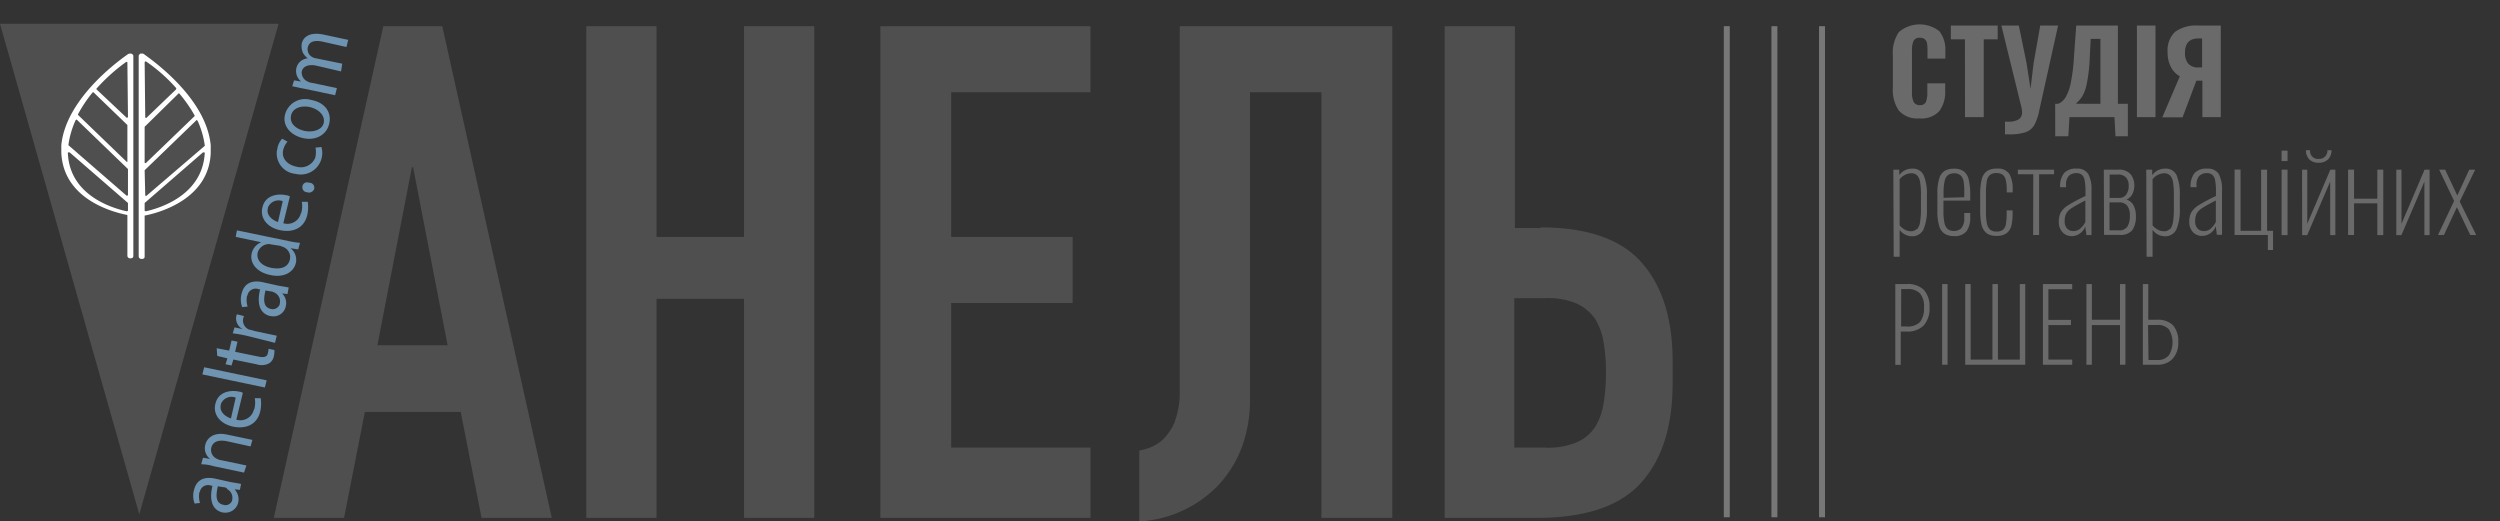 <svg id="Слой_1" data-name="Слой 1" xmlns="http://www.w3.org/2000/svg" viewBox="0 0 420 87.6"><rect x="0" y="0" width="420" height="87.6" fill="#333333" stroke="none"/><defs><style>.cls-1{fill:#4f4f4f;}.cls-2{fill:#777;}.cls-3{fill:#fff;}.cls-4{fill:#6e94b1;}.cls-5{fill:#6b6a6a;}</style></defs><title>Монтажная область 1</title><polygon class="cls-1" points="23.4 86.4 0 4 46.8 4 23.4 86.4"/><path class="cls-1" d="M64.4,4.4h9.9L92.7,87H80.9L77.4,69.2H61.3L57.8,87H46Zm5,23.7h-.2L63.4,58H75.2Z"/><path class="cls-1" d="M98.5,4.4h11.8V39.8H125V4.4h11.8V87H125V50.2H110.3V87H98.5Z"/><path class="cls-1" d="M147.9,4.4h35.3V15.5H159.8V39.8h20.4V50.9H159.8V75.2h23.4V87H147.9Z"/><path class="cls-1" d="M210,15.5v52a22.77,22.77,0,0,1-1.4,7.7,19.24,19.24,0,0,1-4,6.4,20,20,0,0,1-13.2,6V75.7l1.2-.3a7.22,7.22,0,0,0,2.6-1.4,9,9,0,0,0,2.1-3,14.26,14.26,0,0,0,.9-5V4.4h35.7V87H222V15.5Z"/><path class="cls-1" d="M258.8,38.2c7.7,0,13.4,1.9,16.9,5.8s5.3,9.4,5.3,16.7v3.7c0,7.3-1.8,12.8-5.3,16.7s-9.2,5.8-16.9,5.9H242.7V4.4h11.8V38.3h4.3Zm11,24.4a29.22,29.22,0,0,0-.4-5.1,10.74,10.74,0,0,0-1.4-3.9,7.88,7.88,0,0,0-3.1-2.6,12.31,12.31,0,0,0-5.4-.9h-5.1V75.2h5.1a12.55,12.55,0,0,0,5.4-.9,7,7,0,0,0,3.1-2.6,10.73,10.73,0,0,0,1.4-3.9,31.15,31.15,0,0,0,.4-5.2Z"/><rect class="cls-2" x="289.6" y="4.4" width="1" height="82.5"/><rect class="cls-2" x="297.6" y="4.4" width="1" height="82.5"/><rect class="cls-2" x="305.6" y="4.4" width="1" height="82.5"/><path class="cls-3" d="M35.4,24.6v-.2h0C34.6,16,24.5,9.4,24.2,9.1a.6.6,0,0,0-.4-.1h-.2c-.1,0-.2.2-.3.3V43.1a.46.46,0,0,0,.5.4c.3,0,.5-.1.5-.4V36.3c0-.1,0-.1.1-.1,2.5-.5,10.7-2.8,11-10.5ZM24.3,10.4h0l.2-.1a27.42,27.42,0,0,1,5.1,4.5V15l-5,4.8h-.1a.1.1,0,0,1-.1-.1l-.1-9.3Zm0,10.9h0L30,15.7s.1-.1.1,0,.1,0,.1.1a23.05,23.05,0,0,1,2.5,3.6v.1l-8.2,7.9h-.1a.1.1,0,0,1-.1-.1Zm0,7.3h0L33,20.2s.1-.1.1,0,.1,0,.1.1a14.84,14.84,0,0,1,1.2,4.1v.1l-9.8,8.4h-.1a.1.1,0,0,1-.1-.1l-.1-4.2Zm.2,6.9h0l-.2-.1V34.1l9.8-8.5h.2a.1.1,0,0,1,.1.1c-.4,7.2-7.7,9.3-9.9,9.8Z"/><path class="cls-3" d="M21.9,9a.76.76,0,0,0-.4.1c-.4.3-10.4,7-11.2,15.3h0v.2h0v1c.3,7.8,8.5,10,11,10.5a.1.1,0,0,1,.1.1V43a.46.46,0,0,0,.5.4c.3,0,.5-.1.5-.4V9.4c0-.1-.1-.3-.2-.3h0A.37.37,0,0,0,21.9,9Zm-.4,26.4h0l-.2.1c-2.3-.5-9.6-2.6-9.9-9.8,0-.1,0-.1.1-.1h.2l9.8,8.5Zm0-2.6h0l-.2.1-9.8-8.5v-.1a14.84,14.84,0,0,1,1.2-4.1l.1-.1h.1l8.6,8.3Zm0-5.7h0l-.2.1-8.2-7.9v-.1a22.55,22.55,0,0,1,2.4-3.6l.1-.1h.1L21.4,21v6.1Zm0-7.4h0l-.2.1L16.2,15v-.1a30.38,30.38,0,0,1,5-4.5h.1a.1.1,0,0,1,.1.1l.1,9.2Z"/><path class="cls-4" d="M40.3,82.3l-.9-.1h0a2.44,2.44,0,0,1,.6,2.3,2.21,2.21,0,0,1-2.5,1.6h-.1c-1.7-.4-2.3-2-1.7-4.5h-.2a1.41,1.41,0,0,0-1.9.9c0,.1,0,.1-.1.2a3.67,3.67,0,0,0,.1,1.8l-.9.1a3.6,3.6,0,0,1-.1-2.3c.5-2,2.1-2.2,3.5-1.9l2.7.6c.6.1,1.2.2,1.7.3Zm-3.7-.6c-.3,1.3-.5,2.8.9,3.1a1.19,1.19,0,0,0,1.5-.7V84a1.61,1.61,0,0,0-.8-1.8c-.1-.2-.2-.2-.3-.3Z"/><path class="cls-4" d="M35.8,78.3a6.93,6.93,0,0,0-2-.3l.3-1.1,1.2.2h0a2.24,2.24,0,0,1-.8-2.4c.2-.9,1.2-2.2,3.6-1.7l4.3.9L42.1,75,38,74.1c-1.2-.2-2.2,0-2.5,1.1a1.63,1.63,0,0,0,1,1.9,1.42,1.42,0,0,0,.6.2l4.3.9L41,79.4Z"/><path class="cls-4" d="M39.7,70.5A2.32,2.32,0,0,0,42.6,69c0-.1,0-.1.1-.2a4.08,4.08,0,0,0,.1-1.9h1a6,6,0,0,1-.1,2.3c-.5,2-2.2,2.9-4.4,2.5s-3.6-2-3.1-3.9c.5-2.1,2.7-2.3,4-2a1.42,1.42,0,0,1,.6.2Zm-.1-3.7a1.92,1.92,0,0,0-2.5,1.1V68c-.3,1.2.8,2,1.7,2.3Z"/><path class="cls-4" d="M34,62.9l.3-1.2,10.5,2.2-.3,1.2Z"/><path class="cls-4" d="M36.4,58.5l2.1.4.4-1.7,1,.2-.4,1.7,3.9.8c.9.2,1.5.1,1.6-.6a1.7,1.7,0,0,0,.1-.7l1,.2a4.1,4.1,0,0,1-.1,1.1,1.78,1.78,0,0,1-.9,1.2,2.74,2.74,0,0,1-2,.1l-3.9-.8-.3,1-1-.2.3-1-1.7-.4Z"/><path class="cls-4" d="M41.4,56.4a22.31,22.31,0,0,0-2.3-.4l.3-1,1.4.3h0a2,2,0,0,1-1.1-2.2c0-.1.1-.2.1-.3l1.2.3a1.64,1.64,0,0,0,.7,2.2.6.6,0,0,0,.4.1c.2.1.4.1.6.2l3.8.8-.3,1.2Z"/><path class="cls-4" d="M48.3,49.4l-.9-.1h0a2.26,2.26,0,0,1,.6,2.2,2.1,2.1,0,0,1-2.5,1.6h-.1c-1.7-.4-2.3-2-1.7-4.5h-.2a1.41,1.41,0,0,0-1.9.9c0,.1,0,.1-.1.2a3.67,3.67,0,0,0,.1,1.8l-.9.1a3.6,3.6,0,0,1-.1-2.3c.5-2,2.1-2.2,3.5-1.9l2.7.6c.6.1,1.2.2,1.7.3Zm-3.7-.6c-.3,1.3-.5,2.8.9,3.1a1.24,1.24,0,0,0,1.5-.8V51a1.61,1.61,0,0,0-.8-1.8c-.1-.1-.3-.1-.4-.2Z"/><path class="cls-4" d="M39.8,38.7l8.7,1.8a14.81,14.81,0,0,0,1.9.3l-.3,1.1-1.3-.2h0a2.45,2.45,0,0,1,.9,2.5c-.4,1.6-2.1,2.5-4.3,2-2.4-.5-3.5-2.1-3.1-3.7a2.62,2.62,0,0,1,1.6-1.8h0l-4.3-.9Zm6,2.4c-.2,0-.4-.1-.6-.1a2,2,0,0,0-1.9,1.4c-.3,1.3.7,2.3,2.3,2.6s2.8-.1,3.1-1.4a1.83,1.83,0,0,0-1.1-2.1c-.2-.1-.4-.1-.5-.2Z"/><path class="cls-4" d="M47.6,37.5A2.32,2.32,0,0,0,50.5,36c0-.1,0-.1.1-.2a4.08,4.08,0,0,0,.1-1.9h1a6,6,0,0,1-.1,2.3c-.5,2-2.2,2.9-4.4,2.5s-3.6-2-3.1-3.9c.5-2.1,2.7-2.3,4-2a1.42,1.42,0,0,1,.6.2Zm-.1-3.7A1.92,1.92,0,0,0,45,34.9V35c-.3,1.2.8,2,1.7,2.3Z"/><path class="cls-4" d="M51.6,32.3a.82.82,0,0,1-.8-.9v-.1a.8.8,0,0,1,1.1-.6H52a.82.82,0,0,1,.8.9v.1a.93.93,0,0,1-1.2.6Z"/><path class="cls-4" d="M54,24.7a3.62,3.62,0,0,1-4.4,4.5,3.44,3.44,0,0,1-3.1-3.7c0-.2.1-.4.1-.6a3.46,3.46,0,0,1,.8-1.6l.9.5a3.29,3.29,0,0,0-.7,1.3c-.4,1.5.7,2.6,2.2,2.9A2.62,2.62,0,0,0,53,26.4v-.1a3.79,3.79,0,0,0,0-1.5Z"/><path class="cls-4" d="M52.3,16.8c2.7.5,3.4,2.5,3,4-.4,1.8-2.2,2.9-4.4,2.4s-3.5-2.2-3-4A3.48,3.48,0,0,1,52.3,16.8ZM51.2,22c1.6.3,3-.3,3.2-1.4s-.7-2.2-2.3-2.6c-1.2-.3-2.9,0-3.2,1.4S49.8,21.7,51.2,22Z"/><path class="cls-4" d="M51.1,14.9c-.7-.1-1.3-.3-2-.4l.3-1,1.2.2h0a2.26,2.26,0,0,1-.8-2.3,2.13,2.13,0,0,1,1.9-1.6h0a3.45,3.45,0,0,1-.8-.9,2.85,2.85,0,0,1-.2-1.6c.2-.9,1.1-2,3.6-1.5l4.2.9-.3,1.2-4-.9c-1.4-.3-2.3,0-2.5,1a1.48,1.48,0,0,0,.8,1.6,1.42,1.42,0,0,0,.6.2l4.4.9L57.3,12,53,11c-1.1-.2-2.1.1-2.3,1a1.62,1.62,0,0,0,1,1.7,1.42,1.42,0,0,0,.6.2l4.3.9L56.3,16Z"/><path class="cls-5" d="M319,18.57a6.11,6.11,0,0,1-1-3.81V9.25a6.17,6.17,0,0,1,1-3.85,5.36,5.36,0,0,1,6.82-.15,5,5,0,0,1,1,3.3V9.84h-3V8.42a7.37,7.37,0,0,0-.07-1.1,1.23,1.23,0,0,0-.34-.69,1.15,1.15,0,0,0-.85-.28,1.07,1.07,0,0,0-1.1.55,4.08,4.08,0,0,0-.25,1.62v7a3.54,3.54,0,0,0,.29,1.61,1.1,1.1,0,0,0,1.06.53,1,1,0,0,0,1-.54,4.33,4.33,0,0,0,.23-1.61V14h3v1.27a5.32,5.32,0,0,1-1,3.41,4.06,4.06,0,0,1-3.34,1.21A4.14,4.14,0,0,1,319,18.57Z"/><path class="cls-5" d="M330.11,6.61h-2.37V4.29h7.87V6.61h-2.34V19.68h-3.15Z"/><path class="cls-5" d="M336.84,20.44l.51,0a3.3,3.3,0,0,0,1.78-.38,1.37,1.37,0,0,0,.58-1.24,4.08,4.08,0,0,0-.1-.76L336.23,4.29h2.93l1.31,6.36.66,4.29.51-4.29,1.12-6.36h3L342.61,18.5a8.55,8.55,0,0,1-.86,2.53,2.76,2.76,0,0,1-1.47,1.19,8.65,8.65,0,0,1-2.81.35h-.63Z"/><path class="cls-5" d="M345.27,17.44h.51a2.66,2.66,0,0,0,1.24-1.1,7.85,7.85,0,0,0,.88-2.47,30.22,30.22,0,0,0,.53-4.37l.38-5.21h7V17.44h1.67v5.45H355.4l-.17-3.21h-7.56l-.19,3.21h-2.2Zm7.6,0V6.53h-1.63l-.17,3.34a26.58,26.58,0,0,1-.49,4.18,6.93,6.93,0,0,1-.76,2.14,6.65,6.65,0,0,1-1.08,1.24Z"/><path class="cls-5" d="M359,4.29h3.12V19.68H359Z"/><path class="cls-5" d="M366.21,12.82a3.78,3.78,0,0,1-1.5-1.57,5.12,5.12,0,0,1-.55-2.44,4.26,4.26,0,0,1,1.27-3.47,6,6,0,0,1,3.86-1.05h3.8V19.68H370V13.55h-.74l-.27,0-2.32,6.16h-3.4Zm3.74-1.5V6.46h-.61q-2.26,0-2.26,2.38a2.83,2.83,0,0,0,.53,1.84,2.19,2.19,0,0,0,1.79.65Z"/><path class="cls-5" d="M318.08,28.5h1v.93a2.61,2.61,0,0,1,2.11-1.1,2,2,0,0,1,2,1.13,8.33,8.33,0,0,1,.53,3.39V35a8.24,8.24,0,0,1-.58,3.55,2.06,2.06,0,0,1-2,1.14,2.55,2.55,0,0,1-2-1.08v4.52h-1Zm4,10a2.45,2.45,0,0,0,.5-1.24,14.09,14.09,0,0,0,.14-2.24V32.85a13.91,13.91,0,0,0-.13-2.19,2.21,2.21,0,0,0-.49-1.17,1.4,1.4,0,0,0-1.06-.38,2.62,2.62,0,0,0-1.9,1v7.75a3,3,0,0,0,.86.71,2.11,2.11,0,0,0,1,.28A1.34,1.34,0,0,0,322,38.48Z"/><path class="cls-5" d="M326.73,39.29A2.29,2.29,0,0,1,325.8,38a8.2,8.2,0,0,1-.32-2.58V32.49a7.78,7.78,0,0,1,.33-2.56,2.23,2.23,0,0,1,.94-1.25,3.11,3.11,0,0,1,1.54-.34,2.66,2.66,0,0,1,1.61.44,2.4,2.4,0,0,1,.84,1.38A10.51,10.51,0,0,1,331,32.7v1h-4.5v1.75a9,9,0,0,0,.18,2.05,1.85,1.85,0,0,0,.56,1,1.63,1.63,0,0,0,1,.3,1.76,1.76,0,0,0,1.25-.45A2.6,2.6,0,0,0,330,36.6v-.82h1v.72a3.83,3.83,0,0,1-.62,2.34,2.47,2.47,0,0,1-2.1.82A3,3,0,0,1,326.73,39.29ZM330,33.14v-.86a11.17,11.17,0,0,0-.11-1.79,1.87,1.87,0,0,0-.49-1,1.51,1.51,0,0,0-1.11-.37,1.81,1.81,0,0,0-1,.27,1.64,1.64,0,0,0-.58,1,8,8,0,0,0-.19,2v.84Z"/><path class="cls-5" d="M333.67,39.11a2.66,2.66,0,0,1-.8-1.45,11,11,0,0,1-.2-2.3V32.78a11,11,0,0,1,.25-2.62,2.39,2.39,0,0,1,.85-1.39,2.81,2.81,0,0,1,1.68-.44,2.28,2.28,0,0,1,2.13.91,5.16,5.16,0,0,1,.55,2.64v.44h-1v-.44a6.31,6.31,0,0,0-.18-1.71,1.45,1.45,0,0,0-.55-.85,1.84,1.84,0,0,0-1-.24,1.62,1.62,0,0,0-1.12.34,1.86,1.86,0,0,0-.51,1.09,13,13,0,0,0-.13,2.14v2.85a10,10,0,0,0,.15,2,1.93,1.93,0,0,0,.53,1.06,1.6,1.6,0,0,0,1.1.34,1.65,1.65,0,0,0,1.09-.31,1.6,1.6,0,0,0,.49-1,10.33,10.33,0,0,0,.12-1.82v-.42h1v.4a9.51,9.51,0,0,1-.19,2.09,2.33,2.33,0,0,1-.77,1.3,2.63,2.63,0,0,1-1.72.48A2.57,2.57,0,0,1,333.67,39.11Z"/><path class="cls-5" d="M341.59,29.28H339V28.5h6.08v.78h-2.51v10.2h-1Z"/><path class="cls-5" d="M346.49,39a2.46,2.46,0,0,1-.61-1.73,3.25,3.25,0,0,1,.34-1.59,3.69,3.69,0,0,1,1.26-1.22,26.62,26.62,0,0,1,2.88-1.53v-.78a9.41,9.41,0,0,0-.14-1.86,1.57,1.57,0,0,0-.48-.93,1.4,1.4,0,0,0-.9-.27,1.82,1.82,0,0,0-1.26.44,2.16,2.16,0,0,0-.48,1.63v.29h-1a3.58,3.58,0,0,1,.65-2.36,2.65,2.65,0,0,1,2.13-.76,2.12,2.12,0,0,1,1.93.87,5.42,5.42,0,0,1,.56,2.84v5.53c0,.27,0,.63,0,1.09s0,.74,0,.83h-.87c0-.21,0-.47-.1-.78l-.08-.68a2.43,2.43,0,0,1-.87,1.17,2.33,2.33,0,0,1-1.43.47A2.06,2.06,0,0,1,346.49,39Zm3-.61a3.29,3.29,0,0,0,.85-1.1V33.67q-1.6.84-2.24,1.25a2.86,2.86,0,0,0-.94.89,2.49,2.49,0,0,0-.29,1.3,1.75,1.75,0,0,0,.42,1.31,1.43,1.43,0,0,0,1,.4A1.8,1.8,0,0,0,349.52,38.38Z"/><path class="cls-5" d="M353.44,28.5h2.41a2.57,2.57,0,0,1,2.07.74,3,3,0,0,1,.65,1.92,3.14,3.14,0,0,1-.33,1.43,1.94,1.94,0,0,1-1,.94,2,2,0,0,1,1.21,1,3.78,3.78,0,0,1,.38,1.75,4,4,0,0,1-.59,2.37,2.54,2.54,0,0,1-2.18.81h-2.58Zm2.62,4.75a1.36,1.36,0,0,0,1.13-.55,2.35,2.35,0,0,0,.43-1.48,2,2,0,0,0-.46-1.41,1.77,1.77,0,0,0-1.37-.49h-1.37v3.93Zm-.13,5.45a1.63,1.63,0,0,0,1.47-.63,3.32,3.32,0,0,0,.41-1.8,2.59,2.59,0,0,0-.47-1.75A1.69,1.69,0,0,0,356,34h-1.6V38.7Z"/><path class="cls-5" d="M360.57,28.5h1v.93a2.61,2.61,0,0,1,2.11-1.1,2,2,0,0,1,2,1.13,8.33,8.33,0,0,1,.53,3.39V35a8.24,8.24,0,0,1-.58,3.55,2.06,2.06,0,0,1-2,1.14,2.55,2.55,0,0,1-2-1.08v4.52h-1Zm4,10a2.45,2.45,0,0,0,.5-1.24,14.09,14.09,0,0,0,.14-2.24V32.85a13.91,13.91,0,0,0-.13-2.19,2.21,2.21,0,0,0-.49-1.17,1.4,1.4,0,0,0-1.06-.38,2.62,2.62,0,0,0-1.9,1v7.75a3,3,0,0,0,.86.71,2.11,2.11,0,0,0,1,.28A1.34,1.34,0,0,0,364.52,38.48Z"/><path class="cls-5" d="M368.41,39a2.46,2.46,0,0,1-.61-1.73,3.25,3.25,0,0,1,.34-1.59,3.7,3.7,0,0,1,1.26-1.22,26.75,26.75,0,0,1,2.88-1.53v-.78a9.41,9.41,0,0,0-.14-1.86,1.58,1.58,0,0,0-.48-.93,1.4,1.4,0,0,0-.9-.27,1.82,1.82,0,0,0-1.26.44,2.16,2.16,0,0,0-.48,1.63v.29h-1a3.58,3.58,0,0,1,.65-2.36,2.65,2.65,0,0,1,2.13-.76,2.12,2.12,0,0,1,1.93.87A5.42,5.42,0,0,1,373.3,32v5.53q0,.4,0,1.09t0,.83h-.87a7.6,7.6,0,0,0-.1-.78l-.08-.68a2.44,2.44,0,0,1-.87,1.17,2.33,2.33,0,0,1-1.43.47A2.06,2.06,0,0,1,368.41,39Zm3-.61a3.32,3.32,0,0,0,.85-1.1V33.67q-1.6.84-2.24,1.25a2.86,2.86,0,0,0-.94.89,2.5,2.5,0,0,0-.29,1.3,1.75,1.75,0,0,0,.42,1.31,1.43,1.43,0,0,0,1,.4A1.8,1.8,0,0,0,371.45,38.38Z"/><path class="cls-5" d="M381,39.48h-5.59v-11h1V38.78h3.46V28.5h1V38.78h1V42H381Z"/><path class="cls-5" d="M383.31,25.31h1v1.75h-1Zm0,3.19h1v11h-1Z"/><path class="cls-5" d="M386.75,28.5h.87v9.1l3.88-9.1h.84v11h-.87v-9l-3.86,9h-.85ZM388,26.82a2.18,2.18,0,0,1-.6-1.59h.7a1.3,1.3,0,0,0,1.44,1.46A1.35,1.35,0,0,0,391,25.23h.7a2.15,2.15,0,0,1-.62,1.58,2.23,2.23,0,0,1-1.57.53A2.18,2.18,0,0,1,388,26.82Z"/><path class="cls-5" d="M394.48,28.5h1v4.88h3.91V28.5h1v11h-1V34.16h-3.91v5.32h-1Z"/><path class="cls-5" d="M402.58,28.5h.87v9.1l3.88-9.1h.84v11h-.87v-9l-3.86,9h-.86Z"/><path class="cls-5" d="M412.29,33.76l-2.51-5.26h1l2.05,4.35,2-4.35h1l-2.6,5.36L416,39.48h-1l-2.24-4.67-2.18,4.67h-1Z"/><path class="cls-5" d="M324.16,51.62a4.27,4.27,0,0,1-1,3.08,3.81,3.81,0,0,1-2.84,1h-1v5.6h-.91V47.72h1.86a3.93,3.93,0,0,1,2.9.94A4.1,4.1,0,0,1,324.16,51.62Zm-4.77,3.23h.91a2.91,2.91,0,0,0,2.26-.75,3.7,3.7,0,0,0,.67-2.48,3.3,3.3,0,0,0-.69-2.35,2.87,2.87,0,0,0-2.14-.71h-1Z"/><path class="cls-5" d="M326.28,61.28V47.72h.91V61.28Z"/><path class="cls-5" d="M340.24,61.28H330.16V47.72h.91V60.41h3.66V47.72h.92V60.41h3.68V47.72h.91Z"/><path class="cls-5" d="M348.13,61.28h-4.92V47.72h4.92v.87h-4v5.15h3.79v.87h-3.79v5.8h4Z"/><path class="cls-5" d="M357.07,61.28h-.91V54.61h-4.73v6.67h-.91V47.72h.91v6h4.73v-6h.91Z"/><path class="cls-5" d="M365.95,57.48a3.94,3.94,0,0,1-.94,2.79,3.37,3.37,0,0,1-2.59,1H360V47.72h.91v6h1.45a3.57,3.57,0,0,1,2.69.91A4,4,0,0,1,365.95,57.48Zm-5,3h1.5a2.37,2.37,0,0,0,1.9-.77,4.11,4.11,0,0,0,0-4.4,2.48,2.48,0,0,0-2-.71h-1.48Z"/></svg>